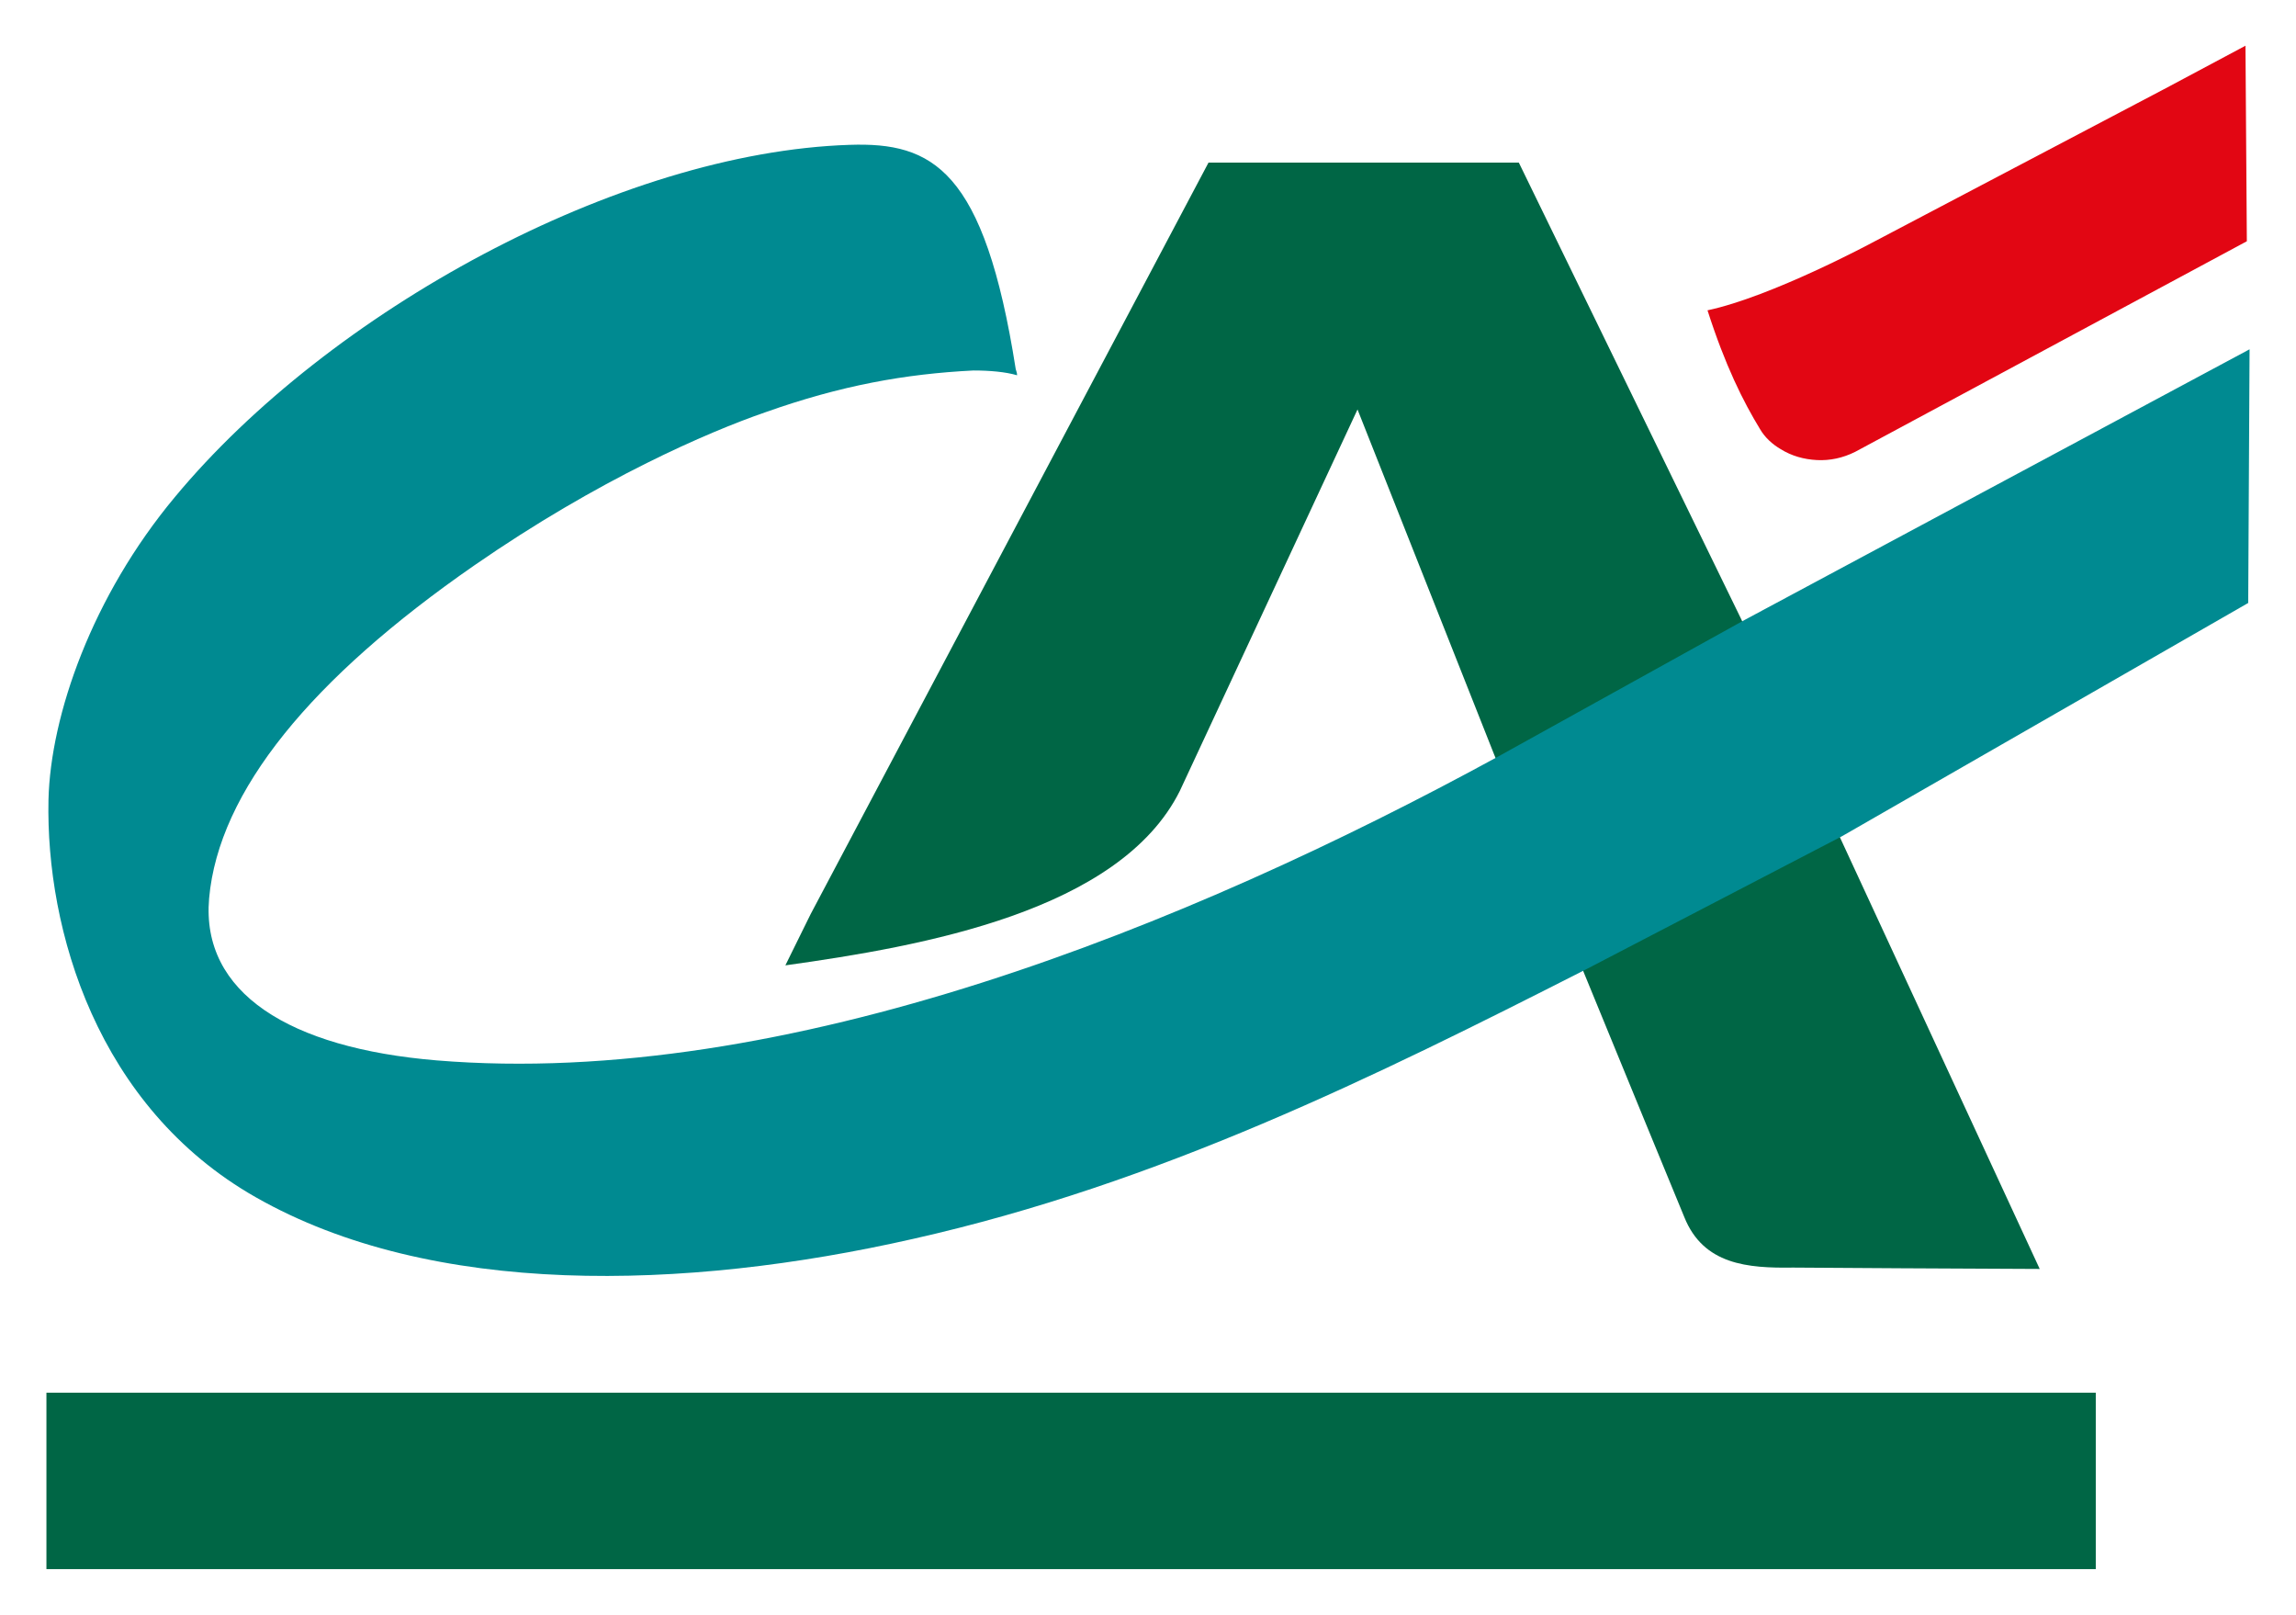 <svg xmlns="http://www.w3.org/2000/svg" width="1024" height="720" viewBox="-6.684 -6.684 335.668 236.168"><path class="st5" d="M211.8 103.7l-20-50.5-26 55.8c-8.8 17.6-37.6 22.7-57.7 25.5l3.7-7.5L170 17.1h45.4l32.5 66.7 14.3 31.6 29.4 63.5-20.3-.1-15.8-.1c-6.6.1-13.1-.4-15.9-7.4l-5.6-13.6-9.4-22.9z" fill="#006645"/><path class="st5" fill="#006645" d="M0 197H299.8V222.8H0z"/><path d="M321.7 0l-12 6.4-42.6 22.4s-14.7 7.9-24.1 9.9l.1.1-.1-.1c2.6 8.1 5.2 13.3 7.7 17.4.7 1.2 1.8 2.2 3 2.9 1.6 1 3.4 1.5 5.3 1.6 1.9.1 3.8-.3 5.6-1.2l57.3-30.8z" class="st6" fill="#e20613"/><path d="M248.4 84l-36.1 20c-45.3 24.7-104.2 48.6-155.2 44.4-21.6-1.8-34.5-9.9-33.3-23.7 1.4-15.7 15-32.2 38.8-48.7 18.2-12.6 34.2-19.5 42.6-22.4 11-3.9 20.4-5.6 30.4-6.1 2.4 0 4.7.2 6.4.7 0-.3-.1-.6-.2-.9-4.6-29.3-12.2-33.2-24.3-32.8C83.7 15.6 41.3 38.9 18.8 66 6.7 80.5.6 97.9.3 110.3c-.4 19 7.1 44.9 30.3 58.1 25.8 14.7 62.7 13.7 96.2 6.1 36-8.1 67.5-23.7 98.4-39.4l37.5-19.5 59.4-34.1.2-37.1z" class="st7" fill="#008a91"/></svg>